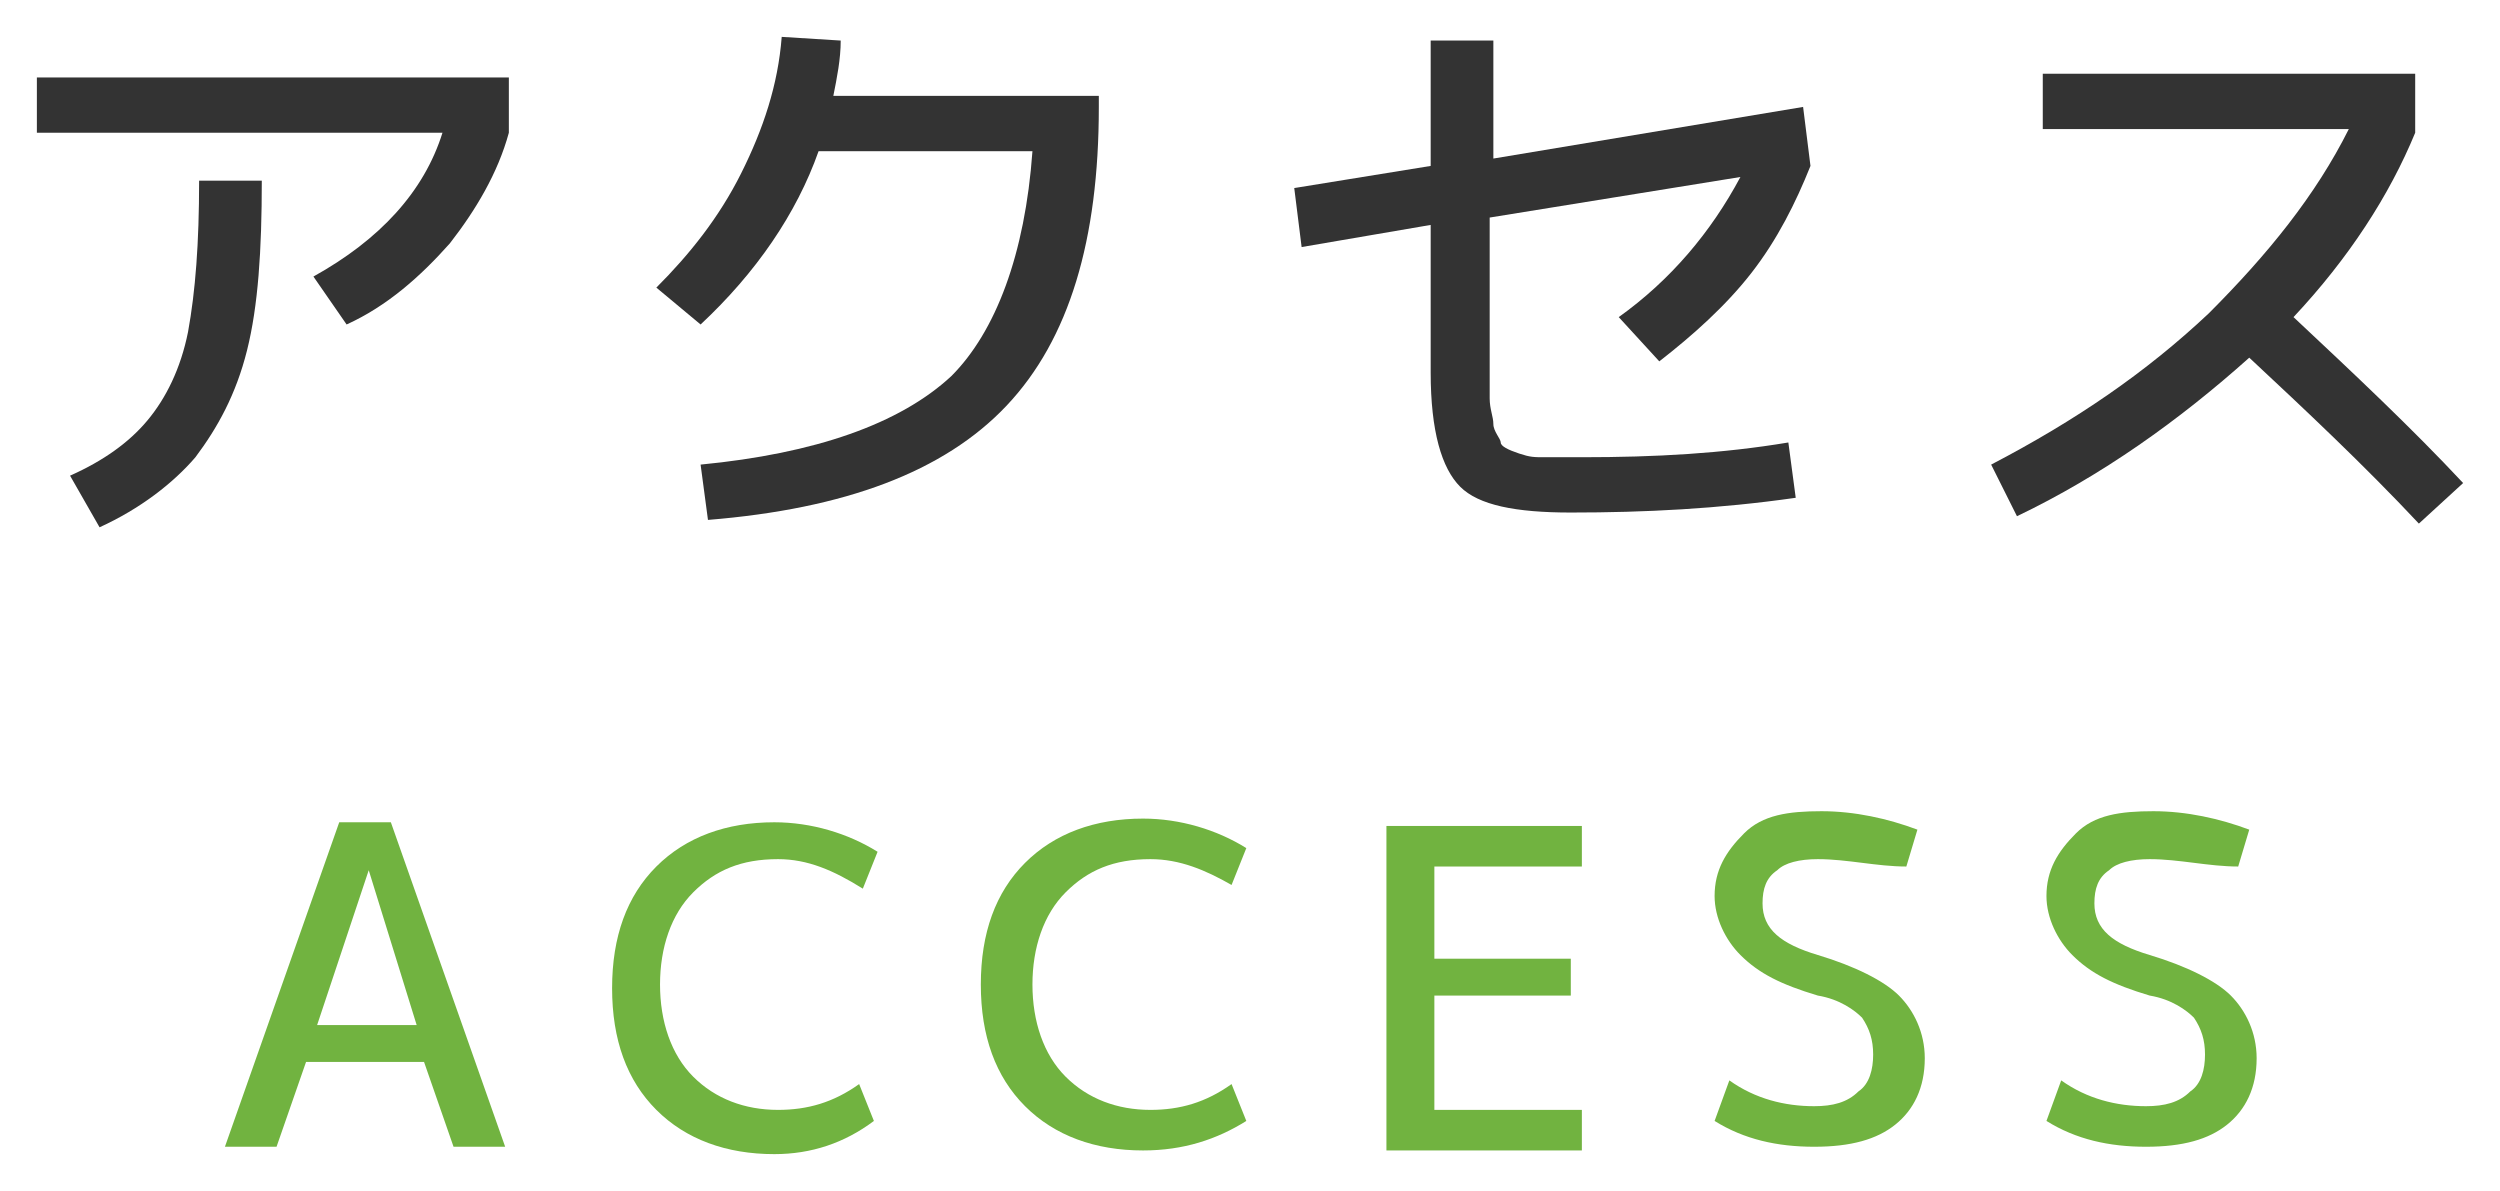 <?xml version="1.0" encoding="utf-8"?>
<!-- Generator: Adobe Illustrator 19.1.0, SVG Export Plug-In . SVG Version: 6.00 Build 0)  -->
<svg version="1.1" id="レイヤー_1" xmlns="http://www.w3.org/2000/svg" xmlns:xlink="http://www.w3.org/1999/xlink" x="0px"
	 y="0px" width="67.8px" height="32.3px" viewBox="0 0 67.8 32.3" style="enable-background:new 0 0 67.8 32.3;"
	 xml:space="preserve">
<style type="text/css">
	.st0{fill-rule:evenodd;clip-rule:evenodd;fill:#540793;}
	.st1{fill-rule:evenodd;clip-rule:evenodd;fill:#95C623;}
	.st2{fill:#FFFFFF;}
	.st3{fill-rule:evenodd;clip-rule:evenodd;fill:#FFFFFF;}
	.st4{opacity:0.4;fill:url(#);}
	.st5{fill:url(#);}
	.st6{filter:url(#Adobe_OpacityMaskFilter);}
	.st7{opacity:0.3;mask:url(#SVGID_1_);fill:#8CC11F;}
	.st8{opacity:0.58;}
	.st9{filter:url(#Adobe_OpacityMaskFilter_1_);}
	.st10{opacity:0.3;mask:url(#SVGID_2_);fill:#8CC11F;}
	.st11{fill:none;stroke:#F0F7EF;stroke-width:6;stroke-linecap:round;stroke-miterlimit:10;}
	.st12{filter:url(#Adobe_OpacityMaskFilter_2_);}
	.st13{opacity:0.3;mask:url(#SVGID_3_);fill:#8CC11F;}
	.st14{filter:url(#Adobe_OpacityMaskFilter_3_);}
	.st15{opacity:0.3;mask:url(#SVGID_4_);fill:#8CC11F;}
	.st16{filter:url(#Adobe_OpacityMaskFilter_4_);}
	.st17{opacity:0.3;mask:url(#SVGID_5_);fill:#8CC11F;}
	.st18{filter:url(#Adobe_OpacityMaskFilter_5_);}
	.st19{opacity:0.3;mask:url(#SVGID_6_);fill:#8CC11F;}
	.st20{fill:#EEEEEE;}
	.st21{filter:url(#Adobe_OpacityMaskFilter_6_);}
	.st22{opacity:0.3;mask:url(#SVGID_7_);fill:#8CC11F;}
	.st23{fill:#CCCCCC;}
	.st24{filter:url(#Adobe_OpacityMaskFilter_7_);}
	.st25{opacity:0.3;mask:url(#SVGID_8_);fill:#8CC11F;}
	.st26{filter:url(#Adobe_OpacityMaskFilter_8_);}
	.st27{opacity:0.3;mask:url(#SVGID_9_);fill:#8CC11F;}
	.st28{filter:url(#Adobe_OpacityMaskFilter_9_);}
	.st29{opacity:0.3;mask:url(#SVGID_10_);fill:#8CC11F;}
	.st30{opacity:0.25;}
	.st31{fill:#B2B2B2;}
	.st32{fill:#333333;}
	.st33{fill:#F6E0E0;}
	.st34{fill:#F4F9E9;}
	.st35{fill:#E0F4F0;}
	.st36{fill:#E8F7F3;}
	.st37{opacity:0.5;fill:#EFF6DE;}
	.st38{opacity:0.5;fill:#F8E8E8;}
	.st39{opacity:0.5;fill-rule:evenodd;clip-rule:evenodd;fill:url(#SVGID_11_);}
	.st40{fill-rule:evenodd;clip-rule:evenodd;fill:#63C7B2;}
	.st41{opacity:0.5;fill-rule:evenodd;clip-rule:evenodd;fill:url(#SVGID_12_);}
	.st42{fill-rule:evenodd;clip-rule:evenodd;fill:#D16666;}
	.st43{opacity:0.5;fill-rule:evenodd;clip-rule:evenodd;fill:url(#SVGID_13_);}
	.st44{fill:#63C7B2;}
	.st45{fill:#95C623;}
	.st46{fill:#B6174B;}
	.st47{opacity:0.5;fill-rule:evenodd;clip-rule:evenodd;fill:url(#SVGID_14_);}
	.st48{fill:#B1E3D8;}
	.st49{opacity:0.2;}
	.st50{clip-path:url(#SVGID_16_);fill:#FFFFFF;}
	.st51{clip-path:url(#SVGID_18_);}
	.st52{fill:#AFD4AA;}
	.st53{fill:#71B340;}
</style>
<g>
	<path class="st32" d="M1,3.5V2.1h12.8v1.5c-0.3,1.1-0.9,2.1-1.6,3c-0.8,0.9-1.7,1.7-2.8,2.2L8.5,7.5c1.8-1,3-2.3,3.5-3.9H1z
		 M5.4,4.9h1.7c0,1.9-0.1,3.4-0.4,4.6s-0.8,2.1-1.4,2.9c-0.6,0.7-1.5,1.4-2.6,1.9l-0.8-1.4c0.9-0.4,1.6-0.9,2.1-1.5
		c0.5-0.6,0.9-1.4,1.1-2.4C5.3,7.9,5.4,6.6,5.4,4.9z"/>
	<path class="st32" d="M28,4.1h-5.8c-0.6,1.7-1.7,3.3-3.2,4.7l-1.2-1c0.9-0.9,1.7-1.9,2.3-3.1c0.6-1.2,1-2.4,1.1-3.7l1.6,0.1
		c0,0.5-0.1,1-0.2,1.5h7.2v0.3c0,3.6-0.8,6.3-2.5,8.1c-1.7,1.8-4.4,2.8-8.1,3.1l-0.2-1.5c3.1-0.3,5.4-1.1,6.8-2.4
		C27,9,27.8,6.9,28,4.1z"/>
	<path class="st32" d="M48.7,13.5c-2.1,0.3-4.1,0.4-6.1,0.4c-1.5,0-2.5-0.2-3-0.7c-0.5-0.5-0.8-1.5-0.8-3.1v-4l-3.5,0.6l-0.2-1.6
		l3.7-0.6V1.1h1.7v3.2l8.4-1.4l0.2,1.6c-0.4,1-0.9,2-1.6,2.9S45.9,9.1,45,9.8l-1.1-1.2c1.4-1,2.5-2.3,3.3-3.8l-6.8,1.1v3.9
		c0,0.4,0,0.8,0,1c0,0.3,0.1,0.5,0.1,0.7s0.2,0.4,0.2,0.5s0.2,0.2,0.5,0.3s0.4,0.1,0.7,0.1c0.2,0,0.6,0,1,0c2,0,3.8-0.1,5.6-0.4
		L48.7,13.5z"/>
	<path class="st32" d="M55.4,3.5V2h10.1v1.6c-0.7,1.7-1.8,3.4-3.3,5c1.6,1.5,3.2,3,4.6,4.5l-1.2,1.1c-1.5-1.6-3.1-3.1-4.6-4.5
		c-1.9,1.7-4,3.2-6.3,4.3L54,12.6c2.3-1.2,4.2-2.5,5.9-4.1c1.6-1.6,2.9-3.2,3.8-5H55.4z"/>
	<path class="st53" d="M6.1,31.1l3.1-8.8h1.4l3.1,8.8h-1.4l-0.8-2.3H8.3l-0.8,2.3H6.1z M8.6,27.8h2.7L10,23.6h0L8.6,27.8z"/>
	<path class="st53" d="M21.1,23.3c-1,0-1.7,0.3-2.3,0.9c-0.6,0.6-0.9,1.5-0.9,2.5c0,1,0.3,1.9,0.9,2.5c0.6,0.6,1.4,0.9,2.3,0.9
		c0.8,0,1.5-0.2,2.2-0.7l0.4,1C22.9,31,22,31.3,21,31.3c-1.3,0-2.4-0.4-3.2-1.2c-0.8-0.8-1.2-1.9-1.2-3.3s0.4-2.5,1.2-3.3
		c0.8-0.8,1.9-1.2,3.2-1.2c1,0,2,0.3,2.8,0.8l-0.4,1C22.6,23.6,21.9,23.3,21.1,23.3z"/>
	<path class="st53" d="M31.2,23.3c-1,0-1.7,0.3-2.3,0.9c-0.6,0.6-0.9,1.5-0.9,2.5c0,1,0.3,1.9,0.9,2.5c0.6,0.6,1.4,0.9,2.3,0.9
		c0.8,0,1.5-0.2,2.2-0.7l0.4,1c-0.8,0.5-1.7,0.8-2.8,0.8c-1.3,0-2.4-0.4-3.2-1.2c-0.8-0.8-1.2-1.9-1.2-3.3s0.4-2.5,1.2-3.3
		c0.8-0.8,1.9-1.2,3.2-1.2c1,0,2,0.3,2.8,0.8l-0.4,1C32.7,23.6,32,23.3,31.2,23.3z"/>
	<path class="st53" d="M38.9,23.5V26h3.7v1h-3.7v3.1h4v1.1h-5.3v-8.8h5.3v1.1H38.9z"/>
	<path class="st53" d="M49.3,23.3c-0.5,0-0.9,0.1-1.1,0.3c-0.3,0.2-0.4,0.5-0.4,0.9c0,0.7,0.5,1.1,1.5,1.4c1,0.3,1.8,0.7,2.2,1.1
		c0.4,0.4,0.7,1,0.7,1.7c0,0.8-0.3,1.4-0.8,1.8c-0.5,0.4-1.2,0.6-2.2,0.6c-1,0-1.9-0.2-2.7-0.7l0.4-1.1c0.7,0.5,1.5,0.7,2.3,0.7
		c0.5,0,0.9-0.1,1.2-0.4c0.3-0.2,0.4-0.6,0.4-1c0-0.4-0.1-0.7-0.3-1c-0.2-0.2-0.6-0.5-1.2-0.6c-1-0.3-1.6-0.6-2.1-1.1
		c-0.4-0.4-0.7-1-0.7-1.6c0-0.7,0.3-1.2,0.8-1.7s1.2-0.6,2.1-0.6c0.9,0,1.8,0.2,2.6,0.5l-0.3,1C50.9,23.5,50.1,23.3,49.3,23.3z"/>
	<path class="st53" d="M58.3,23.3c-0.5,0-0.9,0.1-1.1,0.3c-0.3,0.2-0.4,0.5-0.4,0.9c0,0.7,0.5,1.1,1.5,1.4c1,0.3,1.8,0.7,2.2,1.1
		c0.4,0.4,0.7,1,0.7,1.7c0,0.8-0.3,1.4-0.8,1.8c-0.5,0.4-1.2,0.6-2.2,0.6c-1,0-1.9-0.2-2.7-0.7l0.4-1.1c0.7,0.5,1.5,0.7,2.3,0.7
		c0.5,0,0.9-0.1,1.2-0.4c0.3-0.2,0.4-0.6,0.4-1c0-0.4-0.1-0.7-0.3-1c-0.2-0.2-0.6-0.5-1.2-0.6c-1-0.3-1.6-0.6-2.1-1.1
		c-0.4-0.4-0.7-1-0.7-1.6c0-0.7,0.3-1.2,0.8-1.7s1.2-0.6,2.1-0.6c0.9,0,1.8,0.2,2.6,0.5l-0.3,1C59.9,23.5,59.1,23.3,58.3,23.3z"/>
</g>
</svg>
